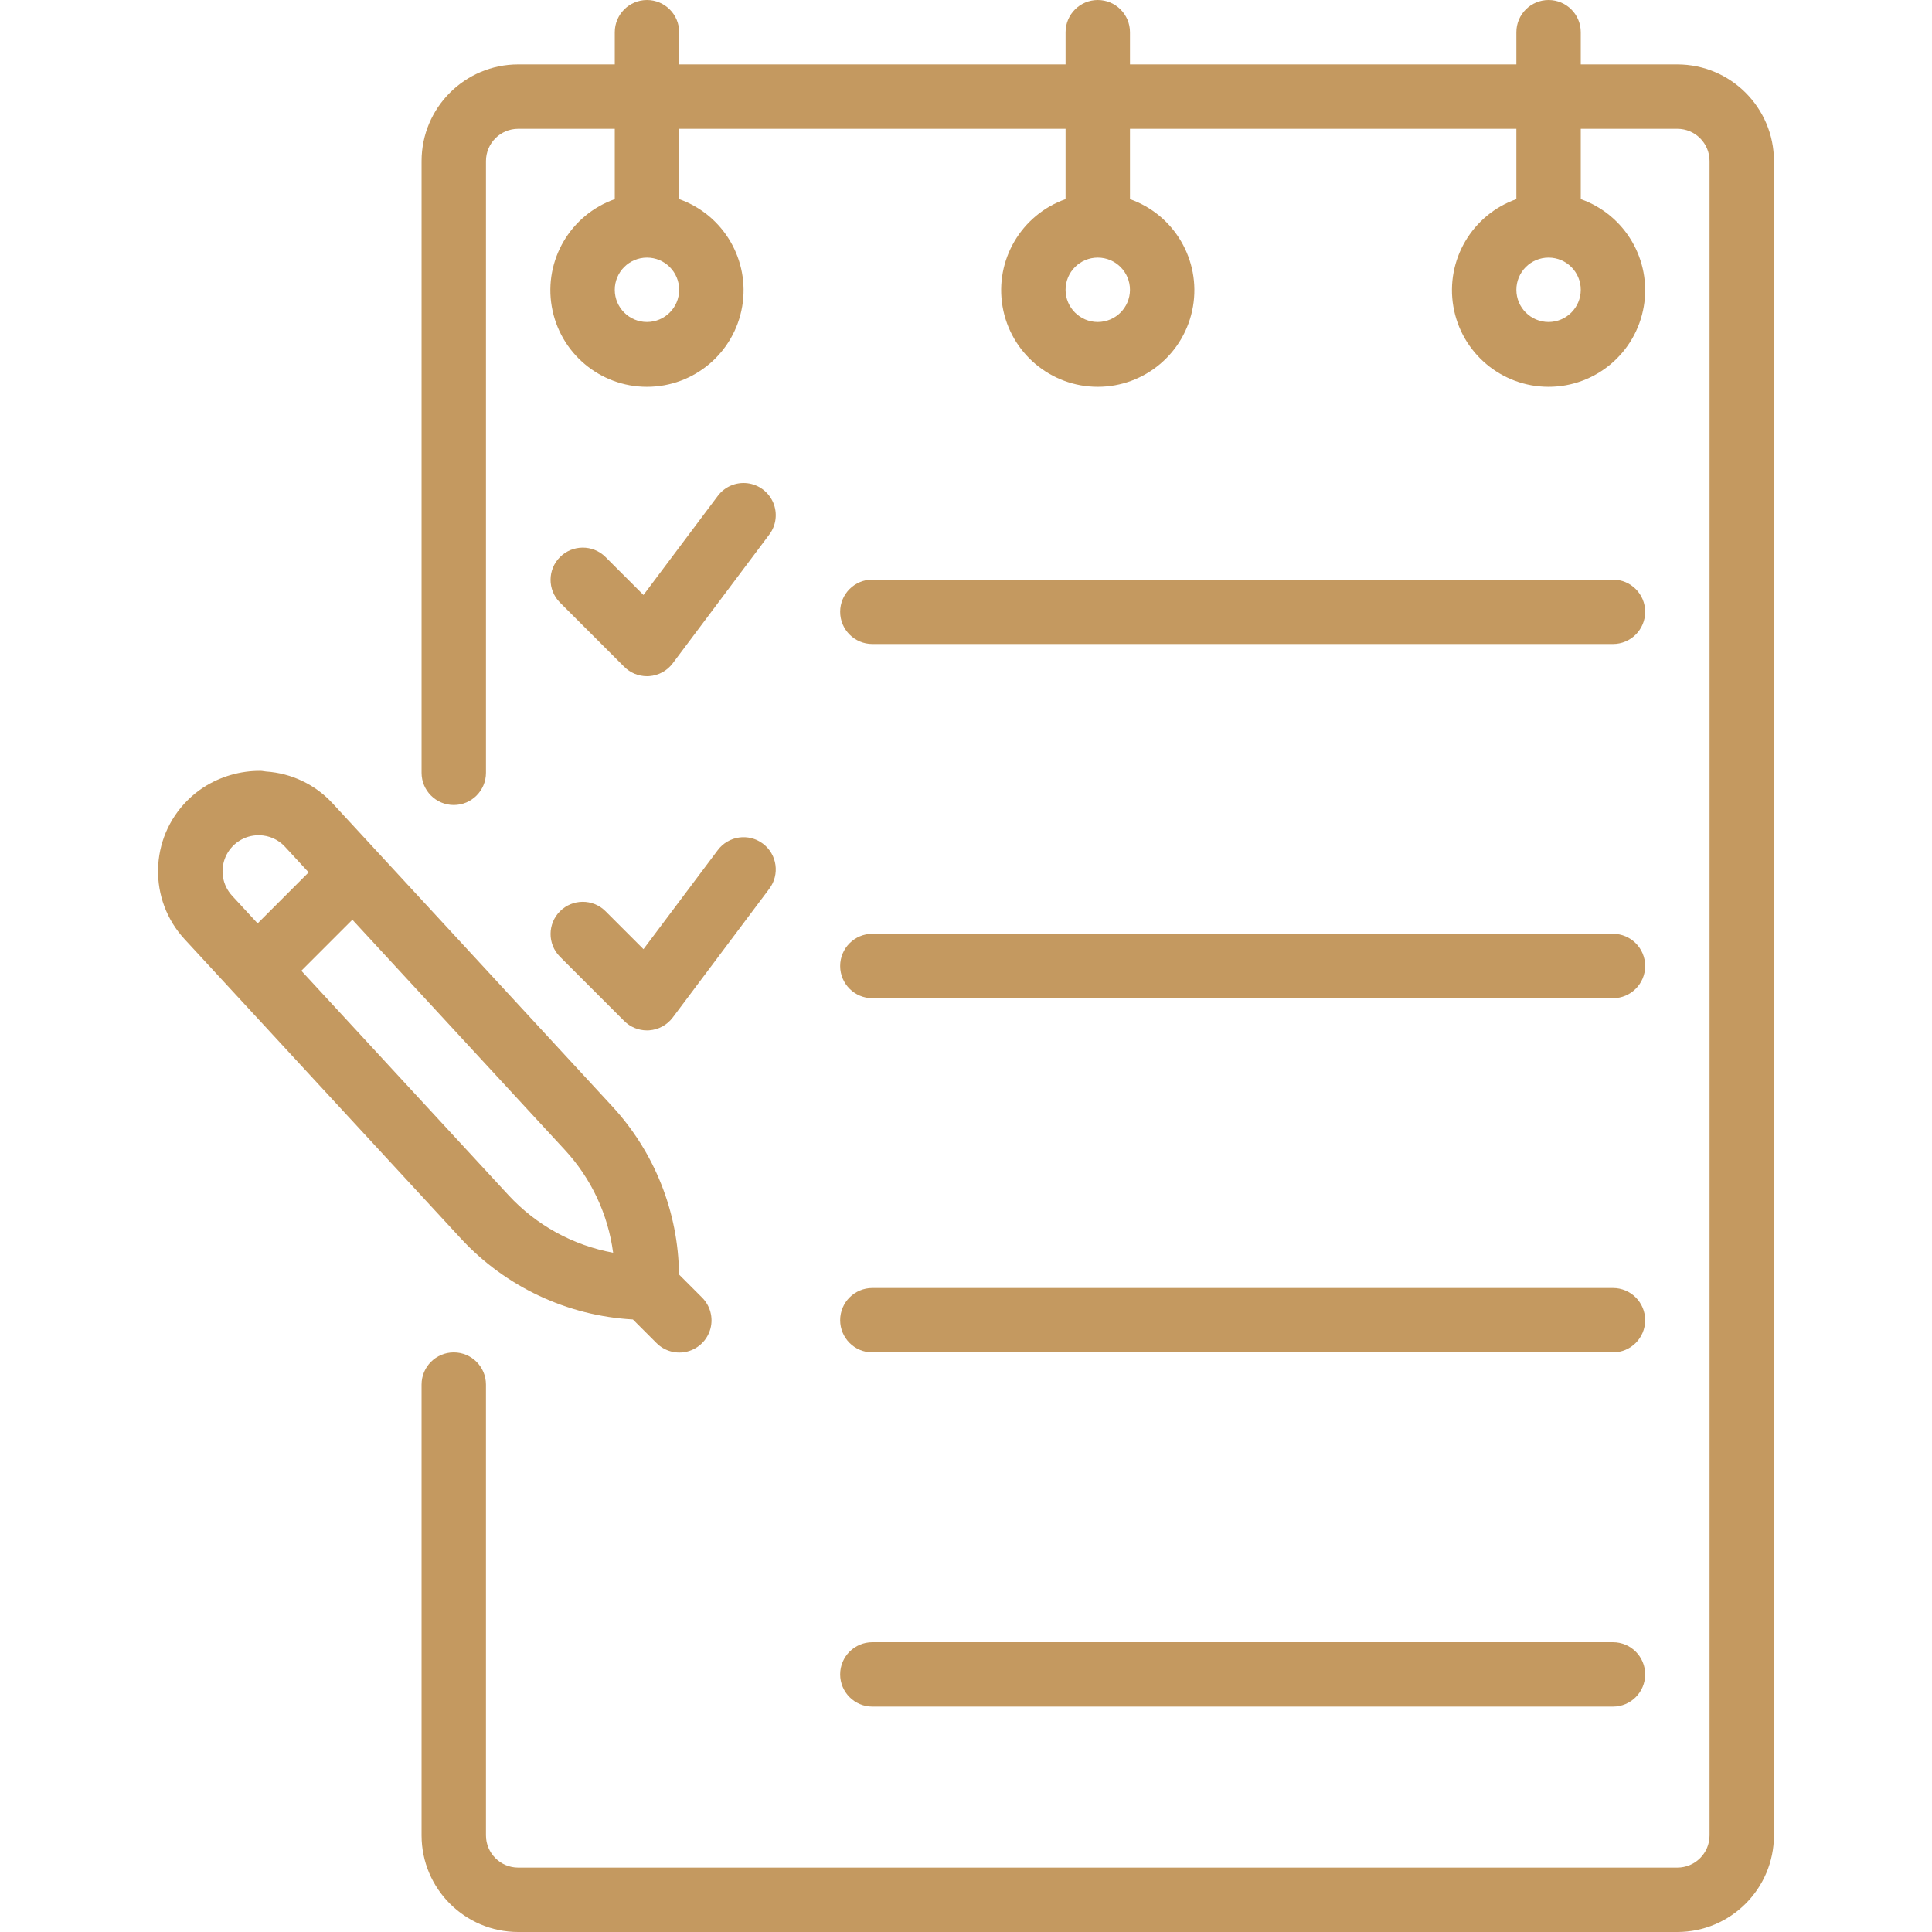 <?xml version="1.0"?>
<svg xmlns="http://www.w3.org/2000/svg" xmlns:xlink="http://www.w3.org/1999/xlink" version="1.1" id="Capa_1" x="0px" y="0px" viewBox="0 0 512 512" style="enable-background:new 0 0 512 512;" xml:space="preserve" width="512px" height="512px" class=""><g><g>
	<g>
		<g>
			<path d="M444.519,17.067h-25.6V8.533c0-4.713-3.82-8.533-8.533-8.533s-8.533,3.82-8.533,8.533v8.533h-102.4V8.533     c0-4.713-3.82-8.533-8.533-8.533s-8.533,3.82-8.533,8.533v8.533h-102.4V8.533c0-4.713-3.82-8.533-8.533-8.533     s-8.533,3.82-8.533,8.533v8.533h-25.6c-14.132,0.015-25.585,11.468-25.6,25.6V204.8c0,4.713,3.82,8.533,8.533,8.533     s8.533-3.821,8.533-8.533V42.667c0.006-4.71,3.823-8.527,8.533-8.533h25.6v18.639c-11.755,4.156-18.806,16.176-16.698,28.465     c2.108,12.289,12.763,21.271,25.231,21.271s23.123-8.982,25.231-21.271s-4.943-24.309-16.698-28.465V34.133h102.4v18.639     c-11.755,4.156-18.806,16.176-16.698,28.465s12.763,21.271,25.231,21.271s23.123-8.982,25.231-21.271     s-4.943-24.309-16.698-28.465V34.133h102.4v18.639c-11.755,4.156-18.806,16.176-16.698,28.465     c2.108,12.289,12.763,21.271,25.231,21.271s23.123-8.982,25.231-21.271s-4.943-24.309-16.698-28.465V34.133h25.6     c4.71,0.006,8.527,3.823,8.533,8.533V486.4c-0.006,4.71-3.823,8.527-8.533,8.533h-307.2c-4.71-0.006-8.527-3.823-8.533-8.533     V366.933c0-4.713-3.82-8.533-8.533-8.533s-8.533,3.82-8.533,8.533V486.4c0.015,14.132,11.468,25.585,25.6,25.6h307.2     c14.132-0.015,25.585-11.468,25.6-25.6V42.667C470.104,28.535,458.651,17.082,444.519,17.067z M171.452,85.333     c-4.713,0-8.533-3.82-8.533-8.533s3.82-8.533,8.533-8.533s8.533,3.82,8.533,8.533C179.98,81.51,176.163,85.327,171.452,85.333z      M290.919,85.333c-4.713,0-8.533-3.82-8.533-8.533s3.82-8.533,8.533-8.533s8.533,3.82,8.533,8.533     C299.446,81.51,295.629,85.327,290.919,85.333z M410.386,85.333c-4.713,0-8.533-3.82-8.533-8.533s3.82-8.533,8.533-8.533     s8.533,3.82,8.533,8.533C418.913,81.51,415.096,85.327,410.386,85.333z" data-original="#000000" class="active-path" data-old_color="#000000" fill="#C49960"/>
			<path d="M171.452,179.2c0.2,0,0.404-0.009,0.604-0.021c2.467-0.175,4.737-1.413,6.221-3.392l25.6-34.133     c1.83-2.438,2.219-5.667,1.022-8.471c-1.197-2.804-3.799-4.756-6.825-5.121c-3.026-0.365-6.018,0.912-7.847,3.35l-19.7,26.263     l-10.109-10.108c-3.341-3.281-8.701-3.256-12.012,0.054s-3.335,8.671-0.054,12.012l17.067,17.067     C167.018,178.301,169.189,179.201,171.452,179.2z" data-original="#000000" class="active-path" data-old_color="#000000" fill="#C49960"/>
			<path d="M148.353,253.5l17.067,17.067c1.599,1.602,3.77,2.501,6.033,2.5c0.2,0,0.404-0.008,0.604-0.021     c2.467-0.175,4.737-1.413,6.221-3.392l25.6-34.133c2.828-3.769,2.065-9.118-1.704-11.946c-3.769-2.828-9.118-2.065-11.946,1.704     l-19.7,26.263l-10.109-10.108c-3.341-3.281-8.701-3.256-12.012,0.054C145.096,244.799,145.072,250.159,148.353,253.5z" data-original="#000000" class="active-path" data-old_color="#000000" fill="#C49960"/>
			<path d="M231.186,170.667h196.267c4.713,0,8.533-3.82,8.533-8.533s-3.82-8.533-8.533-8.533H231.186     c-4.713,0-8.533,3.82-8.533,8.533S226.473,170.667,231.186,170.667z" data-original="#000000" class="active-path" data-old_color="#000000" fill="#C49960"/>
			<path d="M231.186,264.533h196.267c4.713,0,8.533-3.82,8.533-8.533s-3.82-8.533-8.533-8.533H231.186     c-4.713,0-8.533,3.82-8.533,8.533S226.473,264.533,231.186,264.533z" data-original="#000000" class="active-path" data-old_color="#000000" fill="#C49960"/>
			<path d="M231.186,358.4h196.267c4.713,0,8.533-3.82,8.533-8.533s-3.82-8.533-8.533-8.533H231.186     c-4.713,0-8.533,3.82-8.533,8.533S226.473,358.4,231.186,358.4z" data-original="#000000" class="active-path" data-old_color="#000000" fill="#C49960"/>
			<path d="M231.186,452.267h196.267c4.713,0,8.533-3.82,8.533-8.533s-3.82-8.533-8.533-8.533H231.186     c-4.713,0-8.533,3.82-8.533,8.533S226.473,452.267,231.186,452.267z" data-original="#000000" class="active-path" data-old_color="#000000" fill="#C49960"/>
			<path d="M167.724,349.671l6.229,6.229c2.15,2.18,5.304,3.041,8.264,2.255c2.96-0.786,5.271-3.097,6.057-6.057     c0.786-2.96-0.075-6.114-2.255-8.264l-6.072-6.072c-0.173-16.55-6.488-32.446-17.719-44.603l-74.133-80.313     c-4.565-4.933-10.844-7.933-17.55-8.384c-0.498-0.038-0.975-0.168-1.479-0.178h-0.004c-5.376-0.041-10.648,1.487-15.168,4.397     c-1.509,0.986-2.911,2.125-4.186,3.399c-10.141,10.087-10.467,26.395-0.738,36.879l12.787,13.854l0.003,0.002l60.468,65.506     C134.057,341.06,150.366,348.713,167.724,349.671z M61.511,237.383c-2.574-2.788-3.254-6.834-1.734-10.31     c1.52-3.476,4.953-5.724,8.747-5.727l0.2,0.004c2.6,0.041,5.069,1.152,6.825,3.071l6.246,6.767l-13.519,13.523L61.511,237.383z      M93.382,243.737l56.304,60.996c6.981,7.542,11.453,17.062,12.8,27.25c-10.643-1.95-20.368-7.296-27.717-15.237l-54.91-59.486     L93.382,243.737z" data-original="#000000" class="active-path" data-old_color="#000000" fill="#C49960"/>
		</g>
	</g>
</g></g> </svg>
